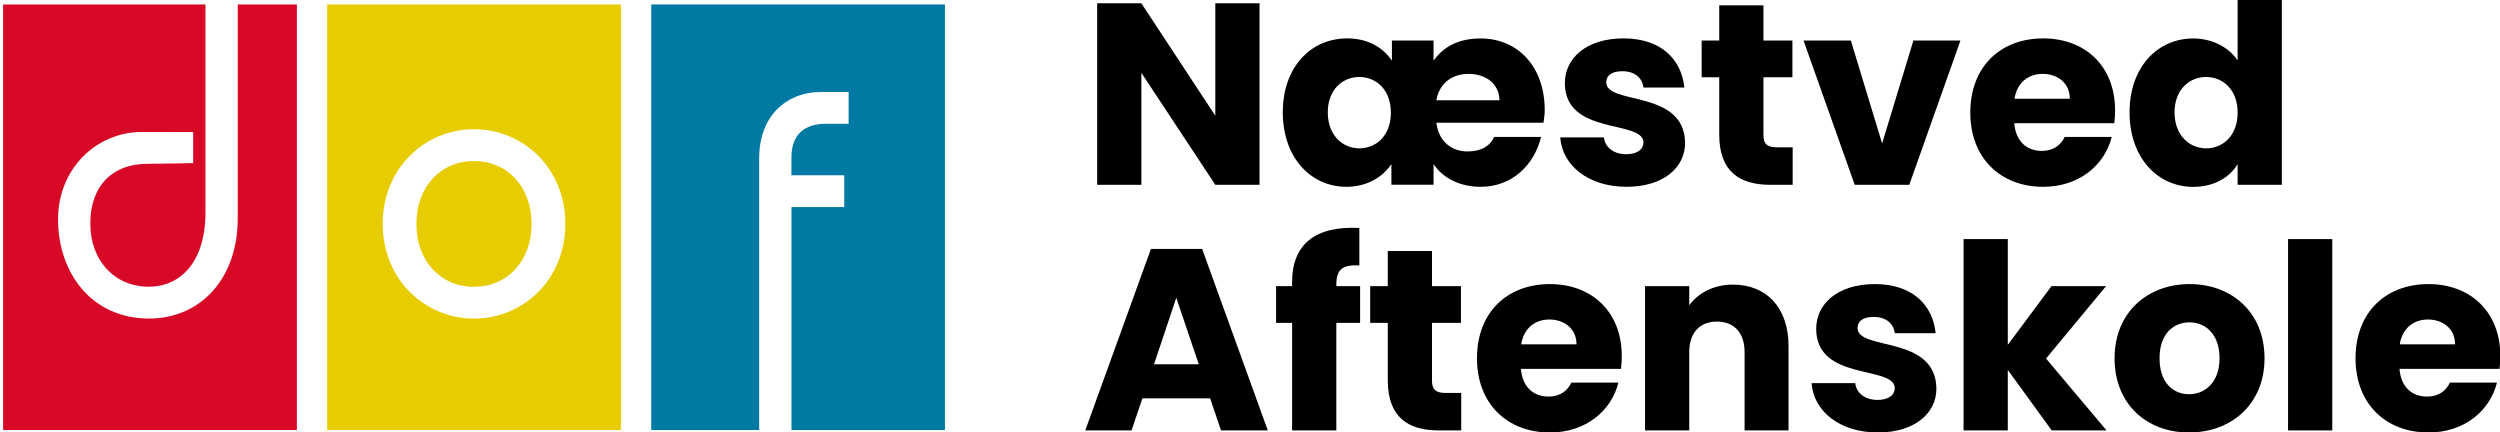 <?xml version="1.0" encoding="utf-8"?>
<!-- Generator: Adobe Illustrator 25.2.3, SVG Export Plug-In . SVG Version: 6.00 Build 0)  -->
<!DOCTYPE svg PUBLIC "-//W3C//DTD SVG 1.1//EN" "http://www.w3.org/Graphics/SVG/1.1/DTD/svg11.dtd">
<svg version="1.1" id="Lag_1" xmlns:x="http://ns.adobe.com/Extensibility/1.0/" xmlns:i="http://ns.adobe.com/AdobeIllustrator/10.0/" xmlns:graph="http://ns.adobe.com/Graphs/1.0/"
	 xmlns="http://www.w3.org/2000/svg" xmlns:xlink="http://www.w3.org/1999/xlink" x="0px" y="0px" viewBox="0 0 386.77 66.9"
	 style="enable-background:new 0 0 386.77 66.9;" xml:space="preserve">
<style type="text/css">
	.st0{display:none;fill:#FFFFFF;}
	.st1{clip-path:url(#SVGID_2_);fill:#D70926;}
	.st2{clip-path:url(#SVGID_2_);fill:#E7CD00;}
	.st3{clip-path:url(#SVGID_2_);fill:#007AA3;}
	.st4{fill:none;}
</style>
<rect x="43.66" y="4.03" class="st0" width="127.01" height="72.34"/>
<g>
	<path d="M0.48,70.37h1.6c1.02,0,1.93,0.06,2.66,0.85c0.6,0.72,0.86,2.06,0.86,2.96c0,1.02,0.02,2.37-0.35,3.34
		c-0.55,1.54-1.52,1.83-3.02,1.83H0.48V70.37z M1.26,78.65h0.93c0.44,0,0.97,0,1.38-0.19c1.2-0.55,1.26-2.52,1.26-3.61
		c0-1.14,0.02-2.93-1.16-3.58c-0.47-0.25-1.2-0.23-1.74-0.2H1.26V78.65z"/>
	<path d="M9.83,70.37l2.41,8.98h-0.79l-0.71-2.76H8.01l-0.73,2.76H6.52l2.41-8.98H9.83z M10.57,75.88l-1.19-4.54H9.36l-1.19,4.54
		H10.57z"/>
	<path d="M17.77,78.08h0.02v-7.71h0.78v8.98h-0.95l-3.33-7.68h-0.02v7.68H13.5v-8.98h0.97L17.77,78.08z"/>
	<path d="M23.05,74.45c1.32,0.55,2.3,0.96,2.3,2.58c0,1.55-1,2.53-2.57,2.53c-1.64,0-2.5-1.16-2.47-2.75h0.77
		c-0.01,1.13,0.45,2.06,1.69,2.06c1.09,0,1.81-0.7,1.81-1.81c0-1.35-0.98-1.57-2.01-1.97c-1.21-0.48-2.07-1.02-2.07-2.45
		c0-1.46,0.87-2.48,2.33-2.48c1.4,0,2.32,0.97,2.29,2.38h-0.75c0.05-0.99-0.54-1.69-1.54-1.69c-1.02,0-1.54,0.75-1.54,1.73
		c0,0.89,0.29,1.23,1.09,1.58L23.05,74.45z"/>
	<path d="M27.33,79.34v-8.98h0.78v4.49h0.02l3.24-4.49h0.9l-2.66,3.63l2.79,5.35h-0.84l-2.45-4.72l-1.01,1.32v3.4H27.33z"/>
	<path d="M37.16,74.6c0-1.84,0.25-4.45,2.63-4.45c2.63,0,2.65,2.95,2.65,4.9c0,1.95-0.14,4.51-2.67,4.51
		C37.17,79.56,37.16,76.51,37.16,74.6z M41.66,74.87c0-1.32,0.01-4.02-1.9-4.02c-1.81,0-1.82,2.64-1.82,3.94
		c0,1.38-0.07,4.08,1.9,4.08C41.73,78.87,41.66,76.14,41.66,74.87z"/>
	<path d="M44.14,79.34v-8.98h1.59c2.02,0,3.03,0.5,3.03,2.35c0,0.86-0.2,1.52-0.73,1.95c-0.58,0.49-1.57,0.62-1.93,0.62h-1.19v4.06
		H44.14z M44.91,74.59h0.67c1.39,0,2.39-0.2,2.39-1.81c0-1.36-0.69-1.7-1.93-1.72h-1.14V74.59z"/>
	<path d="M49.99,79.34v-8.98h0.78v8.29h3.33v0.69H49.99z"/>
	<path d="M58.04,70.37h0.81l-2.39,5.16v3.82h-0.78v-3.82l-2.37-5.16h0.86l1.89,4.27L58.04,70.37z"/>
	<path d="M62.17,74.45c1.32,0.55,2.3,0.96,2.3,2.58c0,1.55-1,2.53-2.57,2.53c-1.64,0-2.5-1.16-2.47-2.75h0.77
		c-0.01,1.13,0.45,2.06,1.69,2.06c1.09,0,1.81-0.7,1.81-1.81c0-1.35-0.98-1.57-2.01-1.97c-1.21-0.48-2.07-1.02-2.07-2.45
		c0-1.46,0.87-2.48,2.33-2.48c1.4,0,2.32,0.97,2.29,2.38h-0.75c0.05-0.99-0.54-1.69-1.54-1.69c-1.02,0-1.55,0.75-1.55,1.73
		c0,0.89,0.29,1.23,1.09,1.58L62.17,74.45z"/>
	<path d="M70.46,78.08h0.02v-7.71h0.78v8.98h-0.95l-3.33-7.68h-0.02v7.68h-0.78v-8.98h0.97L70.46,78.08z"/>
	<path d="M73.83,79.34v-8.98h0.78v8.98H73.83z"/>
	<path d="M81.44,78.08h0.03v-7.71h0.78v8.98H81.3l-3.33-7.68h-0.03v7.68h-0.78v-8.98h0.97L81.44,78.08z"/>
	<path d="M86.71,75.59v-0.7h2.71v4.45h-0.62l-0.07-0.92h-0.02c-0.44,0.77-1.05,1.14-1.95,1.14c-2.53,0-2.56-3.06-2.56-4.88
		c0-1.92,0.13-4.53,2.67-4.53c1.5,0,2.43,1.22,2.43,2.67h-0.74c-0.13-0.97-0.5-1.97-1.66-1.97c-1.99,0-1.91,2.78-1.91,4.01
		c0,1.23,0.02,4.01,1.84,4.01c1.7,0,1.78-2,1.83-3.28H86.71z"/>
	<path d="M93.85,74.45c1.32,0.55,2.3,0.96,2.3,2.58c0,1.55-1,2.53-2.57,2.53c-1.64,0-2.5-1.16-2.47-2.75h0.77
		c-0.01,1.13,0.46,2.06,1.69,2.06c1.09,0,1.81-0.7,1.81-1.81c0-1.35-0.98-1.57-2.01-1.97c-1.21-0.48-2.07-1.02-2.07-2.45
		c0-1.46,0.87-2.48,2.33-2.48c1.4,0,2.32,0.97,2.29,2.38h-0.75c0.05-0.99-0.54-1.69-1.54-1.69c-1.02,0-1.55,0.75-1.55,1.73
		c0,0.89,0.29,1.23,1.09,1.58L93.85,74.45z"/>
	<path d="M102.01,79.34v-8.98h4.13v0.7h-3.35v3.23h2.99v0.7h-2.99v4.36H102.01z"/>
</g>
<g>
	<path d="M105.99,74.6c0-1.84,0.25-4.45,2.63-4.45c2.63,0,2.65,2.95,2.65,4.9c0,1.95-0.15,4.51-2.67,4.51
		C106.01,79.56,105.99,76.51,105.99,74.6z M110.5,74.87c0-1.32,0.01-4.02-1.9-4.02c-1.81,0-1.82,2.64-1.82,3.94
		c0,1.38-0.07,4.08,1.9,4.08C110.57,78.87,110.5,76.14,110.5,74.87z"/>
</g>
<g>
	<path d="M113.96,75.12v4.22h-0.78v-8.98h1.74c1.64,0,2.77,0.48,2.77,2.3c0,0.87-0.37,1.9-1.32,2.11v0.03
		c1.04,0.26,1.19,1.06,1.2,2.19c0.02,0.43-0.04,2.01,0.41,2.25v0.11h-0.85c-0.34-0.75-0.31-2.29-0.36-2.94
		c-0.08-1.2-0.98-1.28-2-1.28H113.96z M113.96,74.42h1.36c0.26,0,1.58-0.1,1.58-1.7c0-1.31-0.6-1.66-1.82-1.66h-1.12V74.42z"/>
	<path d="M119.62,79.34v-8.98h1.96c0.61,0,1.32,0.06,1.79,0.49c0.49,0.43,0.68,1.04,0.68,1.7c0,0.9-0.33,1.71-1.22,2.03v0.03
		c1.04,0.27,1.47,1.09,1.47,2.14c0,2.28-1.52,2.58-3.46,2.58H119.62z M121.2,74.29c1.27,0,2.08-0.26,2.08-1.71
		c0-1.41-0.98-1.52-2.15-1.52h-0.73v3.23H121.2z M120.4,74.99v3.66h0.97c1.38,0,2.17-0.37,2.17-1.91c0-1.61-1.02-1.76-2.32-1.76
		H120.4z"/>
	<path d="M125.96,70.37h0.78v6.51c0,1.27,0.29,1.99,1.64,1.99c1.4,0,1.71-0.85,1.71-2.06v-6.44h0.78v6.25
		c0,1.75-0.53,2.94-2.47,2.94c-1.72,0-2.44-0.94-2.44-2.58V70.37z"/>
	<path d="M137.39,78.08h0.03v-7.71h0.78v8.98h-0.95l-3.33-7.68h-0.02v7.68h-0.78v-8.98h0.97L137.39,78.08z"/>
</g>
<g>
	<path d="M140.48,70.37h1.6c1.02,0,1.93,0.06,2.66,0.85c0.6,0.72,0.86,2.06,0.86,2.96c0,1.02,0.02,2.37-0.35,3.34
		c-0.55,1.54-1.52,1.83-3.02,1.83h-1.76V70.37z M141.26,78.65h0.93c0.44,0,0.97,0,1.38-0.19c1.2-0.55,1.26-2.52,1.26-3.61
		c0-1.14,0.02-2.93-1.16-3.58c-0.47-0.25-1.2-0.23-1.74-0.2h-0.67V78.65z"/>
</g>
<g>
	<defs>
		<rect id="SVGID_1_" x="-4.2" y="-3.99" width="155.1" height="89.43"/>
	</defs>
	<clipPath id="SVGID_2_">
		<use xlink:href="#SVGID_1_"  style="overflow:visible;"/>
	</clipPath>
	<path class="st1" d="M45.93,66.53V0.69h-9.15v33.12c0,9.26-5.73,15.47-13.73,15.47c-8.85,0-14.07-7.03-14.07-15.35
		c0-7.85,5.96-13.51,12.94-13.51c2.72,0,7.96,0.01,7.96,0.01v4.8c0,0-4.84,0.11-7.11,0.11c-5.39,0-8.8,3.43-8.8,9.23
		c0,5.74,3.74,9.79,9.08,9.79c4.77,0,8.74-3.75,8.74-11.48V0.69H0.48v65.83H45.93z"/>
	<path class="st2" d="M82.24,34.64c0-5.74-3.74-9.73-8.91-9.73c-5.16,0-8.91,3.98-8.91,9.73c0,5.74,3.74,9.73,8.91,9.73
		C78.5,44.36,82.24,40.38,82.24,34.64 M87.46,34.64c0,8.67-6.58,14.65-14.12,14.65c-7.55,0-14.13-5.98-14.13-14.65
		c0-8.67,6.58-14.65,14.13-14.65C80.88,19.99,87.46,25.96,87.46,34.64 M96.06,0.69H50.62v65.84h45.44V0.69z"/>
	<path class="st3" d="M146.19,66.53V0.69h-45.44v65.83h16.7V55.25l0,0V24.48c0-6.38,4.03-10.25,9.64-10.25h4.2v4.92h-3.52
		c-3.29,0-5.33,1.64-5.33,5.21v2.75h8.17v4.92h-8.16v34.49H146.19z"/>
</g>
<g>
	<rect x="167.26" y="-1.02" class="st4" width="248.74" height="72.03"/>
	<path d="M194.86,0.51v28.08h-6.84l-11.44-17.32v17.32h-6.84V0.51h6.84l11.44,17.4V0.51H194.86z"/>
	<path d="M229.06,28.9c-3.28,0-5.88-1.4-7.28-3.52v3.2h-6.52v-3.2c-1.36,2.04-3.8,3.52-6.96,3.52c-5.48,0-9.84-4.48-9.84-11.52
		c0-7.04,4.36-11.44,9.96-11.44c3.04,0,5.4,1.24,6.92,3.44V6.27h6.44v3.12c1.64-2.32,4.08-3.44,7.28-3.44c5.8,0,9.92,4.4,9.92,11.08
		c0,0.64-0.08,1.28-0.2,1.96h-16.56c0.4,3.12,2.56,4.44,4.8,4.44c2.24,0,3.56-0.92,4.12-2.24h7.28
		C237.34,25.54,233.94,28.9,229.06,28.9z M210.3,22.95c2.6,0,4.88-1.96,4.88-5.52s-2.28-5.52-4.88-5.52c-2.56,0-4.88,1.92-4.88,5.48
		C205.42,20.95,207.74,22.95,210.3,22.95z M222.22,15.51h9.76c-0.04-2.6-2.16-4.08-4.8-4.08C224.78,11.43,222.7,12.75,222.22,15.51z
		"/>
	<path d="M251.66,28.9c-5.96,0-9.96-3.32-10.28-7.64h6.76c0.16,1.56,1.56,2.6,3.44,2.6c1.76,0,2.68-0.8,2.68-1.8
		c0-3.6-12.16-1-12.16-9.2c0-3.8,3.24-6.92,9.08-6.92c5.76,0,8.96,3.2,9.4,7.6h-6.32c-0.2-1.52-1.36-2.52-3.28-2.52
		c-1.6,0-2.48,0.64-2.48,1.72c0,3.56,12.08,1.04,12.2,9.36C260.7,25.98,257.26,28.9,251.66,28.9z"/>
	<path d="M265.98,11.95h-2.72V6.27h2.72V0.83h6.84v5.44h4.48v5.68h-4.48v8.96c0,1.32,0.56,1.88,2.08,1.88h2.44v5.8h-3.48
		c-4.64,0-7.88-1.96-7.88-7.76V11.95z"/>
	<path d="M286.34,6.27l4.84,15.92l4.84-15.92h7.28l-7.92,22.32h-8.44l-7.92-22.32H286.34z"/>
	<path d="M316.1,28.9c-6.56,0-11.28-4.4-11.28-11.48c0-7.08,4.64-11.48,11.28-11.48c6.52,0,11.12,4.32,11.12,11.12
		c0,0.64-0.04,1.32-0.12,2h-15.48c0.24,2.92,2.04,4.28,4.24,4.28c1.92,0,3-0.96,3.56-2.16h7.28C325.62,25.54,321.66,28.9,316.1,28.9
		z M311.66,15.27h8.56c0-2.44-1.92-3.84-4.2-3.84C313.78,11.43,312.06,12.79,311.66,15.27z"/>
	<path d="M339.3,5.95c2.96,0,5.52,1.36,6.88,3.4V-1.01h6.84v29.6h-6.84v-3.2c-1.24,2.04-3.6,3.52-6.88,3.52
		c-5.48,0-9.84-4.48-9.84-11.52C329.46,10.35,333.82,5.95,339.3,5.95z M341.3,11.91c-2.56,0-4.88,1.92-4.88,5.48
		c0,3.56,2.32,5.56,4.88,5.56c2.6,0,4.88-1.96,4.88-5.52S343.9,11.91,341.3,11.91z"/>
	<path d="M187.22,61.63h-10.48l-1.68,4.96h-7.16l10.16-28.08h7.92l10.16,28.08h-7.24L187.22,61.63z M181.98,46.07l-3.44,10.28h6.92
		L181.98,46.07z"/>
	<path d="M199.9,49.95h-2.48v-5.68h2.48v-0.64c0-5.84,3.6-8.72,10.4-8.36v5.8c-2.64-0.16-3.56,0.64-3.56,3v0.2h3.68v5.68h-3.68
		v16.64h-6.84V49.95z"/>
	<path d="M214.7,49.95h-2.72v-5.68h2.72v-5.44h6.84v5.44h4.48v5.68h-4.48v8.96c0,1.32,0.56,1.88,2.08,1.88h2.44v5.8h-3.48
		c-4.64,0-7.88-1.96-7.88-7.76V49.95z"/>
	<path d="M239.78,66.91c-6.56,0-11.28-4.4-11.28-11.48s4.64-11.48,11.28-11.48c6.52,0,11.12,4.32,11.12,11.12
		c0,0.64-0.04,1.32-0.12,2H235.3c0.24,2.92,2.04,4.28,4.24,4.28c1.92,0,3-0.96,3.56-2.16h7.28
		C249.3,63.55,245.34,66.91,239.78,66.91z M235.34,53.27h8.56c0-2.44-1.92-3.84-4.2-3.84C237.46,49.43,235.74,50.79,235.34,53.27z"
		/>
	<path d="M269.9,54.47c0-3.04-1.68-4.72-4.28-4.72s-4.28,1.68-4.28,4.72v12.12h-6.84V44.27h6.84v2.96c1.36-1.88,3.76-3.2,6.76-3.2
		c5.16,0,8.6,3.52,8.6,9.52v13.04h-6.8V54.47z"/>
	<path d="M290.54,66.91c-5.96,0-9.96-3.32-10.28-7.64h6.76c0.16,1.56,1.56,2.6,3.44,2.6c1.76,0,2.68-0.8,2.68-1.8
		c0-3.6-12.16-1-12.16-9.2c0-3.8,3.24-6.92,9.08-6.92c5.76,0,8.96,3.2,9.4,7.6h-6.32c-0.2-1.52-1.36-2.52-3.28-2.52
		c-1.6,0-2.48,0.64-2.48,1.72c0,3.56,12.08,1.04,12.2,9.36C299.58,63.99,296.14,66.91,290.54,66.91z"/>
	<path d="M303.78,36.99h6.84v16.36l6.76-9.08h8.44l-9.28,11.2l9.36,11.12h-8.48l-6.8-9.36v9.36h-6.84V36.99z"/>
	<path d="M338.66,66.91c-6.56,0-11.52-4.4-11.52-11.48s5.08-11.48,11.6-11.48c6.56,0,11.6,4.4,11.6,11.48S345.22,66.91,338.66,66.91
		z M338.66,60.99c2.44,0,4.72-1.8,4.72-5.56c0-3.8-2.24-5.56-4.64-5.56c-2.48,0-4.64,1.76-4.64,5.56
		C334.1,59.19,336.18,60.99,338.66,60.99z"/>
	<path d="M353.98,36.99h6.84v29.6h-6.84V36.99z"/>
	<path d="M375.7,66.91c-6.56,0-11.28-4.4-11.28-11.48s4.64-11.48,11.28-11.48c6.52,0,11.12,4.32,11.12,11.12
		c0,0.64-0.04,1.32-0.12,2h-15.48c0.24,2.92,2.04,4.28,4.24,4.28c1.92,0,3-0.96,3.56-2.16h7.28
		C385.22,63.55,381.26,66.91,375.7,66.91z M371.26,53.27h8.56c0-2.44-1.92-3.84-4.2-3.84C373.38,49.43,371.66,50.79,371.26,53.27z"
		/>
</g>
<g>
</g>
<g>
</g>
<g>
</g>
<g>
</g>
<g>
</g>
<g>
</g>
</svg>
